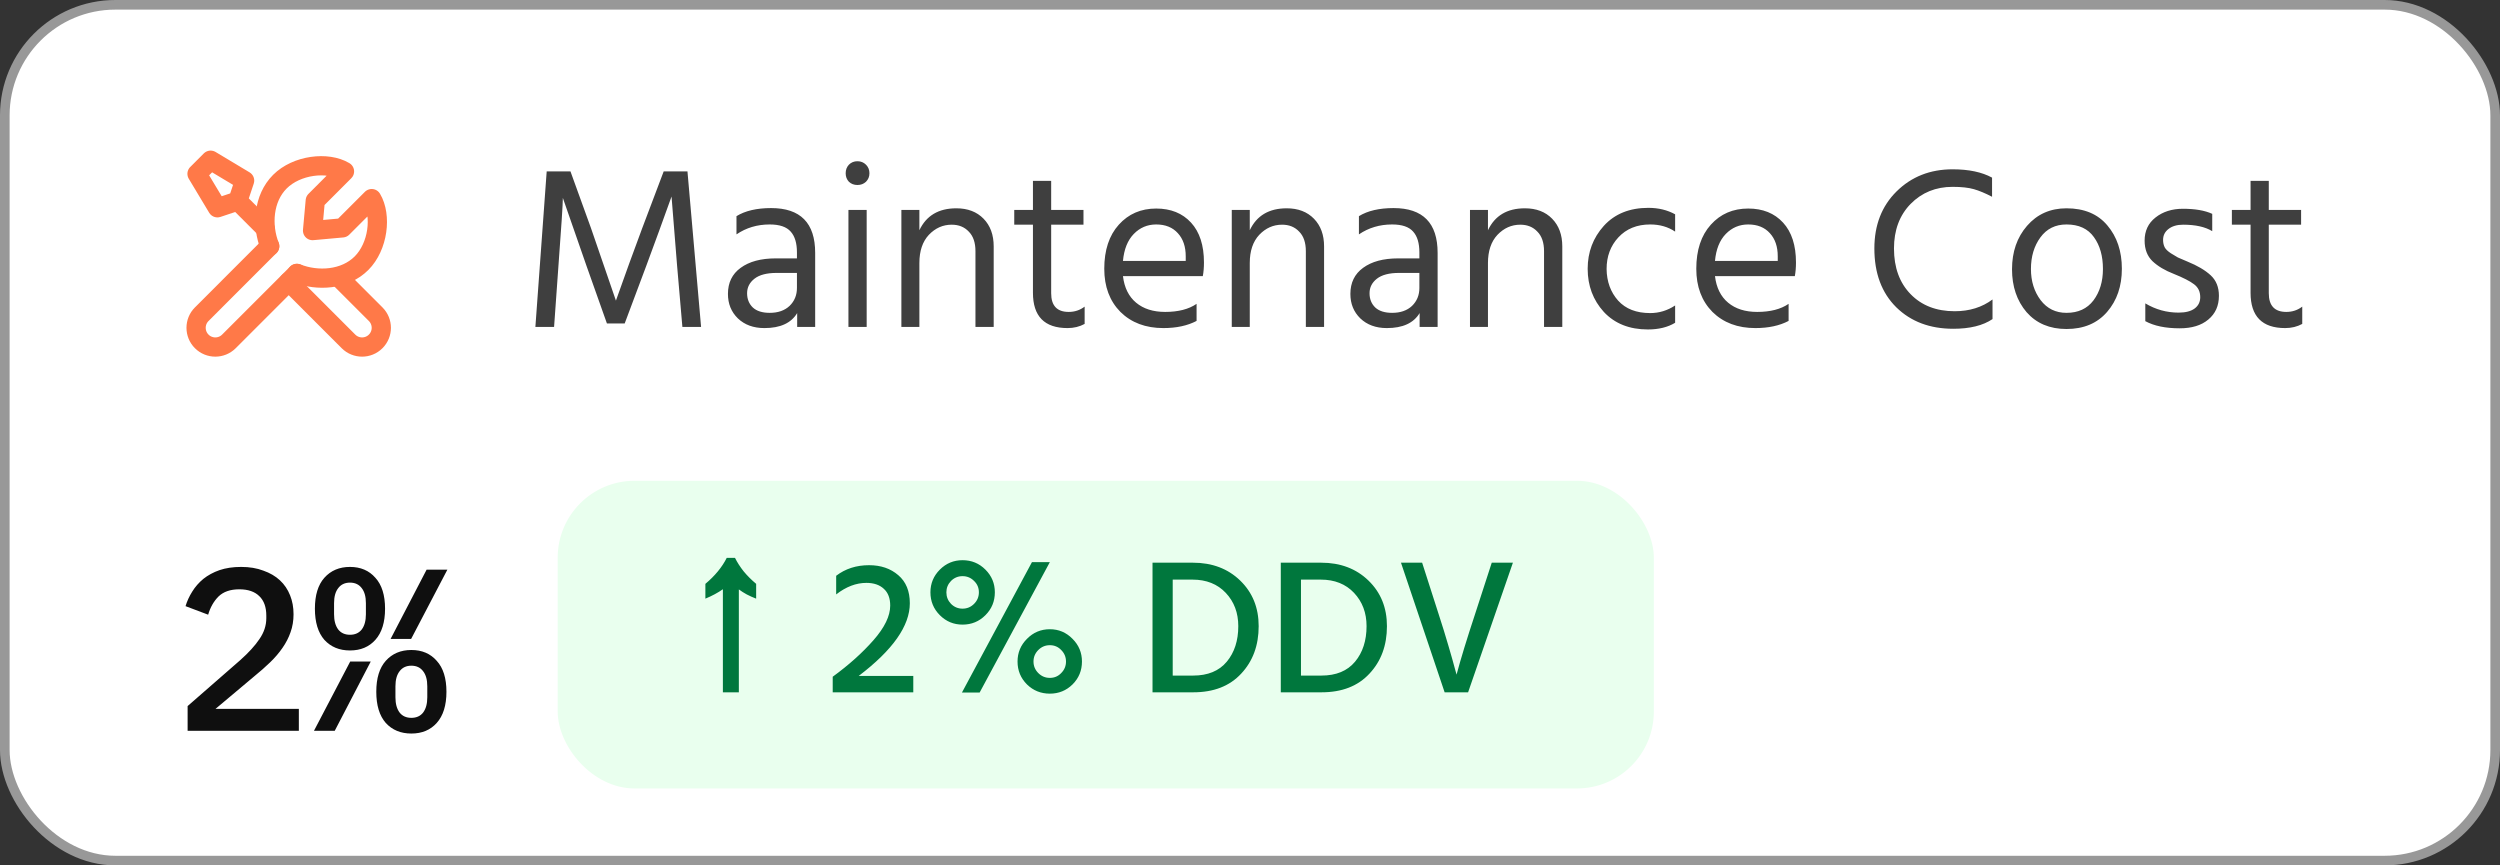 <svg width="130" height="45" viewBox="0 0 130 45" fill="none" xmlns="http://www.w3.org/2000/svg">
<rect x="0" y="0" width="130" height="45" fill="#333333" stroke="none"/>
<rect x="0.25" y="0.25" width="129.5" height="44.5" rx="5.75" fill="white"/>
<rect x="0.25" y="0.25" width="129.5" height="44.5" rx="5.75" stroke="#989898" stroke-width="0.5"/>
<g opacity="0.8">
<g clip-path="url(#clip0_4559_15435)">
<path d="M14.025 12.803L10.49 16.339C10.099 16.729 10.099 17.363 10.49 17.753C10.88 18.144 11.513 18.144 11.904 17.753L15.439 14.218" stroke="#FF571A" stroke-linecap="round" stroke-linejoin="round"/>
<path d="M17.596 14.4L19.535 16.339C19.926 16.729 19.926 17.363 19.535 17.753C19.145 18.144 18.512 18.144 18.121 17.753L15.017 14.649" stroke="#FF571A" stroke-linecap="round" stroke-linejoin="round"/>
<path d="M12.366 10.452L11.306 10.805L10.245 9.038L10.952 8.331L12.72 9.391L12.366 10.452ZM12.366 10.452L13.782 11.867" stroke="#FF571A" stroke-linecap="round" stroke-linejoin="round"/>
<path d="M14.025 12.803C13.603 11.727 13.686 10.314 14.556 9.445C15.425 8.575 17.03 8.384 17.914 8.914L16.394 10.435L16.253 11.99L17.808 11.849L19.329 10.328C19.859 11.212 19.668 12.818 18.798 13.687C17.928 14.557 16.516 14.639 15.44 14.217" stroke="#FF571A" stroke-linecap="round" stroke-linejoin="round"/>
</g>
<path d="M27.84 17L28.428 8.912H29.664L30.732 11.864L32.028 15.632C32.492 14.32 32.948 13.064 33.396 11.864L34.512 8.912H35.748L36.456 17H35.484L35.208 13.808L34.92 10.22C34.496 11.404 34.06 12.6 33.612 13.808L32.484 16.82H31.56L30.492 13.808L29.268 10.292C29.268 10.604 29.192 11.776 29.04 13.808L28.812 17H27.84ZM41.441 14.192H40.385C39.873 14.192 39.489 14.292 39.233 14.492C38.977 14.692 38.849 14.944 38.849 15.248C38.849 15.552 38.949 15.8 39.149 15.992C39.349 16.176 39.641 16.268 40.025 16.268C40.457 16.268 40.801 16.148 41.057 15.908C41.313 15.66 41.441 15.348 41.441 14.972V14.192ZM38.297 12.188V11.24C38.753 10.96 39.353 10.82 40.097 10.82C41.625 10.82 42.389 11.596 42.389 13.148V17H41.453V16.28C41.141 16.8 40.573 17.06 39.749 17.06C39.181 17.06 38.721 16.892 38.369 16.556C38.025 16.22 37.853 15.796 37.853 15.284C37.853 14.7 38.073 14.248 38.513 13.928C38.961 13.6 39.569 13.436 40.337 13.436H41.441V13.124C41.441 12.644 41.333 12.284 41.117 12.044C40.901 11.796 40.537 11.672 40.025 11.672C39.377 11.672 38.801 11.844 38.297 12.188ZM44.119 17V10.916H45.067V17H44.119ZM44.143 9.452C44.031 9.332 43.975 9.184 43.975 9.008C43.975 8.832 44.031 8.684 44.143 8.564C44.263 8.444 44.411 8.384 44.587 8.384C44.763 8.384 44.911 8.444 45.031 8.564C45.151 8.684 45.211 8.832 45.211 9.008C45.211 9.184 45.151 9.332 45.031 9.452C44.911 9.564 44.763 9.62 44.587 9.62C44.411 9.62 44.263 9.564 44.143 9.452ZM47.808 10.916V11.972C48.168 11.212 48.808 10.832 49.728 10.832C50.32 10.832 50.792 11.012 51.144 11.372C51.496 11.732 51.672 12.212 51.672 12.812V17H50.724V13.064C50.724 12.616 50.608 12.276 50.376 12.044C50.152 11.804 49.856 11.684 49.488 11.684C49.032 11.684 48.636 11.86 48.3 12.212C47.972 12.564 47.808 13.052 47.808 13.676V17H46.872V10.916H47.808ZM54.661 11.684V15.248C54.661 15.896 54.965 16.22 55.573 16.22C55.885 16.22 56.161 16.128 56.401 15.944V16.844C56.137 16.988 55.841 17.06 55.513 17.06C54.313 17.06 53.713 16.448 53.713 15.224V11.684H52.741V10.916H53.713V9.404H54.661V10.916H56.341V11.684H54.661ZM61.658 13.568V13.328C61.658 12.824 61.522 12.424 61.25 12.128C60.978 11.824 60.602 11.672 60.122 11.672C59.666 11.672 59.278 11.836 58.958 12.164C58.638 12.492 58.45 12.96 58.394 13.568H61.658ZM62.222 15.8V16.688C61.75 16.936 61.174 17.06 60.494 17.06C59.574 17.06 58.83 16.78 58.262 16.22C57.702 15.652 57.422 14.904 57.422 13.976C57.422 13.008 57.674 12.244 58.178 11.684C58.682 11.124 59.33 10.844 60.122 10.844C60.882 10.844 61.486 11.088 61.934 11.576C62.382 12.064 62.606 12.756 62.606 13.652C62.606 13.908 62.586 14.144 62.546 14.36H58.394C58.466 14.96 58.694 15.42 59.078 15.74C59.462 16.06 59.966 16.22 60.59 16.22C61.27 16.22 61.814 16.08 62.222 15.8ZM64.988 10.916V11.972C65.348 11.212 65.988 10.832 66.908 10.832C67.5 10.832 67.972 11.012 68.324 11.372C68.676 11.732 68.852 12.212 68.852 12.812V17H67.904V13.064C67.904 12.616 67.788 12.276 67.556 12.044C67.332 11.804 67.036 11.684 66.668 11.684C66.212 11.684 65.816 11.86 65.48 12.212C65.152 12.564 64.988 13.052 64.988 13.676V17H64.052V10.916H64.988ZM73.808 14.192H72.752C72.24 14.192 71.856 14.292 71.6 14.492C71.344 14.692 71.216 14.944 71.216 15.248C71.216 15.552 71.316 15.8 71.516 15.992C71.716 16.176 72.008 16.268 72.392 16.268C72.824 16.268 73.168 16.148 73.424 15.908C73.68 15.66 73.808 15.348 73.808 14.972V14.192ZM70.664 12.188V11.24C71.12 10.96 71.72 10.82 72.464 10.82C73.992 10.82 74.756 11.596 74.756 13.148V17H73.82V16.28C73.508 16.8 72.94 17.06 72.116 17.06C71.548 17.06 71.088 16.892 70.736 16.556C70.392 16.22 70.22 15.796 70.22 15.284C70.22 14.7 70.44 14.248 70.88 13.928C71.328 13.6 71.936 13.436 72.704 13.436H73.808V13.124C73.808 12.644 73.7 12.284 73.484 12.044C73.268 11.796 72.904 11.672 72.392 11.672C71.744 11.672 71.168 11.844 70.664 12.188ZM77.374 10.916V11.972C77.734 11.212 78.374 10.832 79.294 10.832C79.886 10.832 80.359 11.012 80.71 11.372C81.062 11.732 81.239 12.212 81.239 12.812V17H80.29V13.064C80.29 12.616 80.174 12.276 79.942 12.044C79.719 11.804 79.422 11.684 79.055 11.684C78.599 11.684 78.203 11.86 77.867 12.212C77.538 12.564 77.374 13.052 77.374 13.676V17H76.439V10.916H77.374ZM83.543 13.988C83.551 14.644 83.751 15.192 84.143 15.632C84.535 16.064 85.091 16.28 85.811 16.28C86.275 16.28 86.707 16.148 87.107 15.884V16.784C86.723 17.016 86.251 17.132 85.691 17.132C84.731 17.132 83.967 16.828 83.399 16.22C82.839 15.604 82.559 14.856 82.559 13.976C82.559 13.112 82.839 12.368 83.399 11.744C83.967 11.12 84.739 10.808 85.715 10.808C86.235 10.808 86.699 10.92 87.107 11.144V12.044C86.739 11.796 86.307 11.672 85.811 11.672C85.123 11.672 84.571 11.896 84.155 12.344C83.747 12.784 83.543 13.332 83.543 13.988ZM92.443 13.568V13.328C92.443 12.824 92.307 12.424 92.035 12.128C91.763 11.824 91.387 11.672 90.907 11.672C90.451 11.672 90.063 11.836 89.743 12.164C89.423 12.492 89.235 12.96 89.179 13.568H92.443ZM93.007 15.8V16.688C92.535 16.936 91.959 17.06 91.279 17.06C90.359 17.06 89.615 16.78 89.047 16.22C88.487 15.652 88.207 14.904 88.207 13.976C88.207 13.008 88.459 12.244 88.963 11.684C89.467 11.124 90.115 10.844 90.907 10.844C91.667 10.844 92.271 11.088 92.719 11.576C93.167 12.064 93.391 12.756 93.391 13.652C93.391 13.908 93.371 14.144 93.331 14.36H89.179C89.251 14.96 89.479 15.42 89.863 15.74C90.247 16.06 90.751 16.22 91.375 16.22C92.055 16.22 92.599 16.08 93.007 15.8ZM103.587 9.236V10.232C103.235 10.048 102.919 9.916 102.639 9.836C102.359 9.756 101.991 9.716 101.535 9.716C100.663 9.716 99.935 10.012 99.351 10.604C98.775 11.196 98.487 11.968 98.487 12.92C98.487 13.912 98.775 14.704 99.351 15.296C99.927 15.888 100.691 16.184 101.643 16.184C102.411 16.184 103.067 15.98 103.611 15.572V16.592C103.115 16.928 102.435 17.096 101.571 17.096C100.355 17.096 99.367 16.724 98.607 15.98C97.847 15.228 97.467 14.208 97.467 12.92C97.467 11.704 97.851 10.716 98.619 9.956C99.395 9.188 100.367 8.804 101.535 8.804C102.375 8.804 103.059 8.948 103.587 9.236ZM107.457 17.108C106.585 17.108 105.893 16.816 105.381 16.232C104.877 15.64 104.625 14.896 104.625 14C104.625 13.096 104.885 12.344 105.405 11.744C105.933 11.136 106.617 10.832 107.457 10.832C108.377 10.832 109.085 11.128 109.581 11.72C110.085 12.312 110.337 13.064 110.337 13.976C110.337 14.88 110.081 15.628 109.569 16.22C109.057 16.812 108.353 17.108 107.457 17.108ZM107.457 11.672C106.881 11.672 106.429 11.896 106.101 12.344C105.773 12.792 105.609 13.34 105.609 13.988C105.609 14.62 105.777 15.16 106.113 15.608C106.449 16.048 106.897 16.268 107.457 16.268C108.065 16.268 108.533 16.052 108.861 15.62C109.189 15.18 109.353 14.636 109.353 13.988C109.353 13.316 109.197 12.764 108.885 12.332C108.573 11.892 108.097 11.672 107.457 11.672ZM115.036 11.12V12.02C114.668 11.796 114.164 11.684 113.524 11.684C113.204 11.684 112.948 11.76 112.756 11.912C112.572 12.056 112.48 12.244 112.48 12.476C112.48 12.62 112.508 12.748 112.564 12.86C112.62 12.964 112.728 13.068 112.888 13.172C113.056 13.276 113.176 13.348 113.248 13.388C113.328 13.42 113.496 13.492 113.752 13.604C114.264 13.812 114.664 14.048 114.952 14.312C115.24 14.576 115.384 14.932 115.384 15.38C115.384 15.9 115.2 16.312 114.832 16.616C114.472 16.92 113.976 17.072 113.344 17.072C112.608 17.072 112.012 16.948 111.556 16.7V15.776C112.092 16.096 112.668 16.256 113.284 16.256C113.652 16.256 113.932 16.184 114.124 16.04C114.316 15.896 114.412 15.7 114.412 15.452C114.412 15.164 114.304 14.94 114.088 14.78C113.88 14.62 113.528 14.44 113.032 14.24C112.576 14.064 112.208 13.844 111.928 13.58C111.656 13.316 111.52 12.96 111.52 12.512C111.52 12.008 111.708 11.608 112.084 11.312C112.468 11.008 112.944 10.856 113.512 10.856C114.144 10.856 114.652 10.944 115.036 11.12ZM117.977 11.684V15.248C117.977 15.896 118.281 16.22 118.889 16.22C119.201 16.22 119.477 16.128 119.717 15.944V16.844C119.453 16.988 119.157 17.06 118.829 17.06C117.629 17.06 117.029 16.448 117.029 15.224V11.684H116.057V10.916H117.029V9.404H117.977V10.916H119.657V11.684H117.977Z" fill="#0F0F0F"/>
</g>
<path d="M15.54 38H9.756V36.716L12.492 34.328C12.924 33.944 13.256 33.58 13.488 33.236C13.728 32.892 13.848 32.528 13.848 32.144V32.012C13.848 31.572 13.728 31.236 13.488 31.004C13.248 30.764 12.9 30.644 12.444 30.644C11.98 30.644 11.62 30.768 11.364 31.016C11.116 31.264 10.936 31.58 10.824 31.964L9.648 31.52C9.728 31.256 9.844 31.004 9.996 30.764C10.148 30.516 10.34 30.296 10.572 30.104C10.812 29.912 11.092 29.76 11.412 29.648C11.74 29.536 12.116 29.48 12.54 29.48C12.972 29.48 13.356 29.544 13.692 29.672C14.036 29.792 14.324 29.96 14.556 30.176C14.788 30.392 14.964 30.652 15.084 30.956C15.204 31.252 15.264 31.58 15.264 31.94C15.264 32.276 15.212 32.588 15.108 32.876C15.012 33.156 14.872 33.428 14.688 33.692C14.512 33.948 14.3 34.196 14.052 34.436C13.804 34.676 13.532 34.916 13.236 35.156L11.208 36.86H15.54V38ZM18.199 33.824C17.647 33.824 17.203 33.64 16.867 33.272C16.539 32.896 16.375 32.356 16.375 31.652C16.375 30.948 16.539 30.412 16.867 30.044C17.203 29.668 17.647 29.48 18.199 29.48C18.751 29.48 19.191 29.668 19.519 30.044C19.855 30.412 20.023 30.948 20.023 31.652C20.023 32.356 19.855 32.896 19.519 33.272C19.191 33.64 18.751 33.824 18.199 33.824ZM18.199 33.008C18.463 33.008 18.667 32.916 18.811 32.732C18.955 32.54 19.027 32.276 19.027 31.94V31.364C19.027 31.028 18.955 30.768 18.811 30.584C18.667 30.392 18.463 30.296 18.199 30.296C17.935 30.296 17.731 30.392 17.587 30.584C17.443 30.768 17.371 31.028 17.371 31.364V31.94C17.371 32.276 17.443 32.54 17.587 32.732C17.731 32.916 17.935 33.008 18.199 33.008ZM22.183 29.624H23.263L21.379 33.224H20.311L22.183 29.624ZM18.211 34.4H19.279L17.407 38H16.327L18.211 34.4ZM21.391 38.144C20.839 38.144 20.395 37.96 20.059 37.592C19.731 37.216 19.567 36.676 19.567 35.972C19.567 35.268 19.731 34.732 20.059 34.364C20.395 33.988 20.839 33.8 21.391 33.8C21.943 33.8 22.383 33.988 22.711 34.364C23.047 34.732 23.215 35.268 23.215 35.972C23.215 36.676 23.047 37.216 22.711 37.592C22.383 37.96 21.943 38.144 21.391 38.144ZM21.391 37.328C21.655 37.328 21.859 37.236 22.003 37.052C22.147 36.86 22.219 36.596 22.219 36.26V35.684C22.219 35.348 22.147 35.088 22.003 34.904C21.859 34.712 21.655 34.616 21.391 34.616C21.127 34.616 20.923 34.712 20.779 34.904C20.635 35.088 20.563 35.348 20.563 35.684V36.26C20.563 36.596 20.635 36.86 20.779 37.052C20.923 37.236 21.127 37.328 21.391 37.328Z" fill="#0F0F0F"/>
<rect x="29" y="25" width="57" height="16" rx="4" fill="#E9FFEE"/>
<path d="M37.59 36V30.64C37.337 30.82 37.033 30.983 36.68 31.13V30.36C36.927 30.153 37.143 29.937 37.33 29.71C37.517 29.483 37.67 29.25 37.79 29.01H38.22C38.34 29.25 38.49 29.483 38.67 29.71C38.857 29.937 39.073 30.153 39.32 30.36V31.13C39.147 31.063 38.983 30.99 38.83 30.91C38.683 30.83 38.547 30.743 38.42 30.65V36H37.59ZM44.651 35.15H47.491V36H43.301V35.19C44.141 34.577 44.848 33.943 45.421 33.29C46.001 32.63 46.291 32.03 46.291 31.49C46.291 31.11 46.181 30.82 45.961 30.62C45.741 30.413 45.438 30.31 45.051 30.31C44.518 30.31 43.995 30.51 43.481 30.91V29.94C43.961 29.573 44.531 29.39 45.191 29.39C45.805 29.39 46.311 29.563 46.711 29.91C47.111 30.25 47.311 30.737 47.311 31.37C47.311 32.543 46.425 33.803 44.651 35.15ZM50.022 36.01L53.662 29.23H54.592L50.942 36.01H50.022ZM52.912 34.4C52.912 33.94 53.076 33.547 53.402 33.22C53.729 32.887 54.126 32.72 54.592 32.72C55.052 32.72 55.446 32.887 55.772 33.22C56.099 33.547 56.262 33.94 56.262 34.4C56.262 34.867 56.099 35.263 55.772 35.59C55.446 35.91 55.052 36.07 54.592 36.07C54.126 36.07 53.729 35.91 53.402 35.59C53.076 35.263 52.912 34.867 52.912 34.4ZM48.382 30.8C48.382 30.34 48.546 29.947 48.872 29.62C49.199 29.293 49.592 29.13 50.052 29.13C50.519 29.13 50.916 29.293 51.242 29.62C51.569 29.947 51.732 30.34 51.732 30.8C51.732 31.267 51.569 31.663 51.242 31.99C50.916 32.317 50.519 32.48 50.052 32.48C49.592 32.48 49.199 32.317 48.872 31.99C48.546 31.663 48.382 31.267 48.382 30.8ZM49.212 30.8C49.212 31.033 49.292 31.233 49.452 31.4C49.619 31.567 49.819 31.65 50.052 31.65C50.286 31.65 50.486 31.567 50.652 31.4C50.819 31.233 50.902 31.033 50.902 30.8C50.902 30.567 50.819 30.37 50.652 30.21C50.486 30.043 50.286 29.96 50.052 29.96C49.819 29.96 49.619 30.043 49.452 30.21C49.292 30.377 49.212 30.573 49.212 30.8ZM53.992 33.8C53.826 33.967 53.742 34.167 53.742 34.4C53.742 34.633 53.826 34.833 53.992 35C54.159 35.167 54.359 35.25 54.592 35.25C54.826 35.25 55.022 35.167 55.182 35C55.349 34.833 55.432 34.633 55.432 34.4C55.432 34.167 55.349 33.967 55.182 33.8C55.022 33.633 54.826 33.55 54.592 33.55C54.359 33.55 54.159 33.633 53.992 33.8ZM60.981 35.13H62.041C62.808 35.13 63.391 34.89 63.791 34.41C64.191 33.93 64.391 33.313 64.391 32.56C64.391 31.867 64.174 31.29 63.741 30.83C63.308 30.37 62.731 30.14 62.011 30.14H60.981V35.13ZM59.931 29.26H62.031C63.031 29.26 63.851 29.57 64.491 30.19C65.131 30.81 65.451 31.6 65.451 32.56C65.451 33.56 65.148 34.383 64.541 35.03C63.941 35.677 63.111 36 62.051 36H59.931V29.26ZM67.651 35.13H68.711C69.478 35.13 70.061 34.89 70.461 34.41C70.861 33.93 71.061 33.313 71.061 32.56C71.061 31.867 70.844 31.29 70.411 30.83C69.978 30.37 69.401 30.14 68.681 30.14H67.651V35.13ZM66.601 29.26H68.701C69.701 29.26 70.521 29.57 71.161 30.19C71.801 30.81 72.121 31.6 72.121 32.56C72.121 33.56 71.818 34.383 71.211 35.03C70.611 35.677 69.781 36 68.721 36H66.601V29.26ZM78.671 29.26L76.341 36H75.121L72.851 29.26H73.951L74.811 31.94C74.998 32.513 75.168 33.063 75.321 33.59C75.474 34.11 75.581 34.487 75.641 34.72L75.741 35.08C75.954 34.28 76.274 33.233 76.701 31.94L77.571 29.26H78.671Z" fill="#00773D"/>
<defs>
<clipPath id="clip0_4559_15435">
<rect width="12" height="12" fill="white" transform="translate(9 7.5)"/>
</clipPath>
</defs>
</svg>
